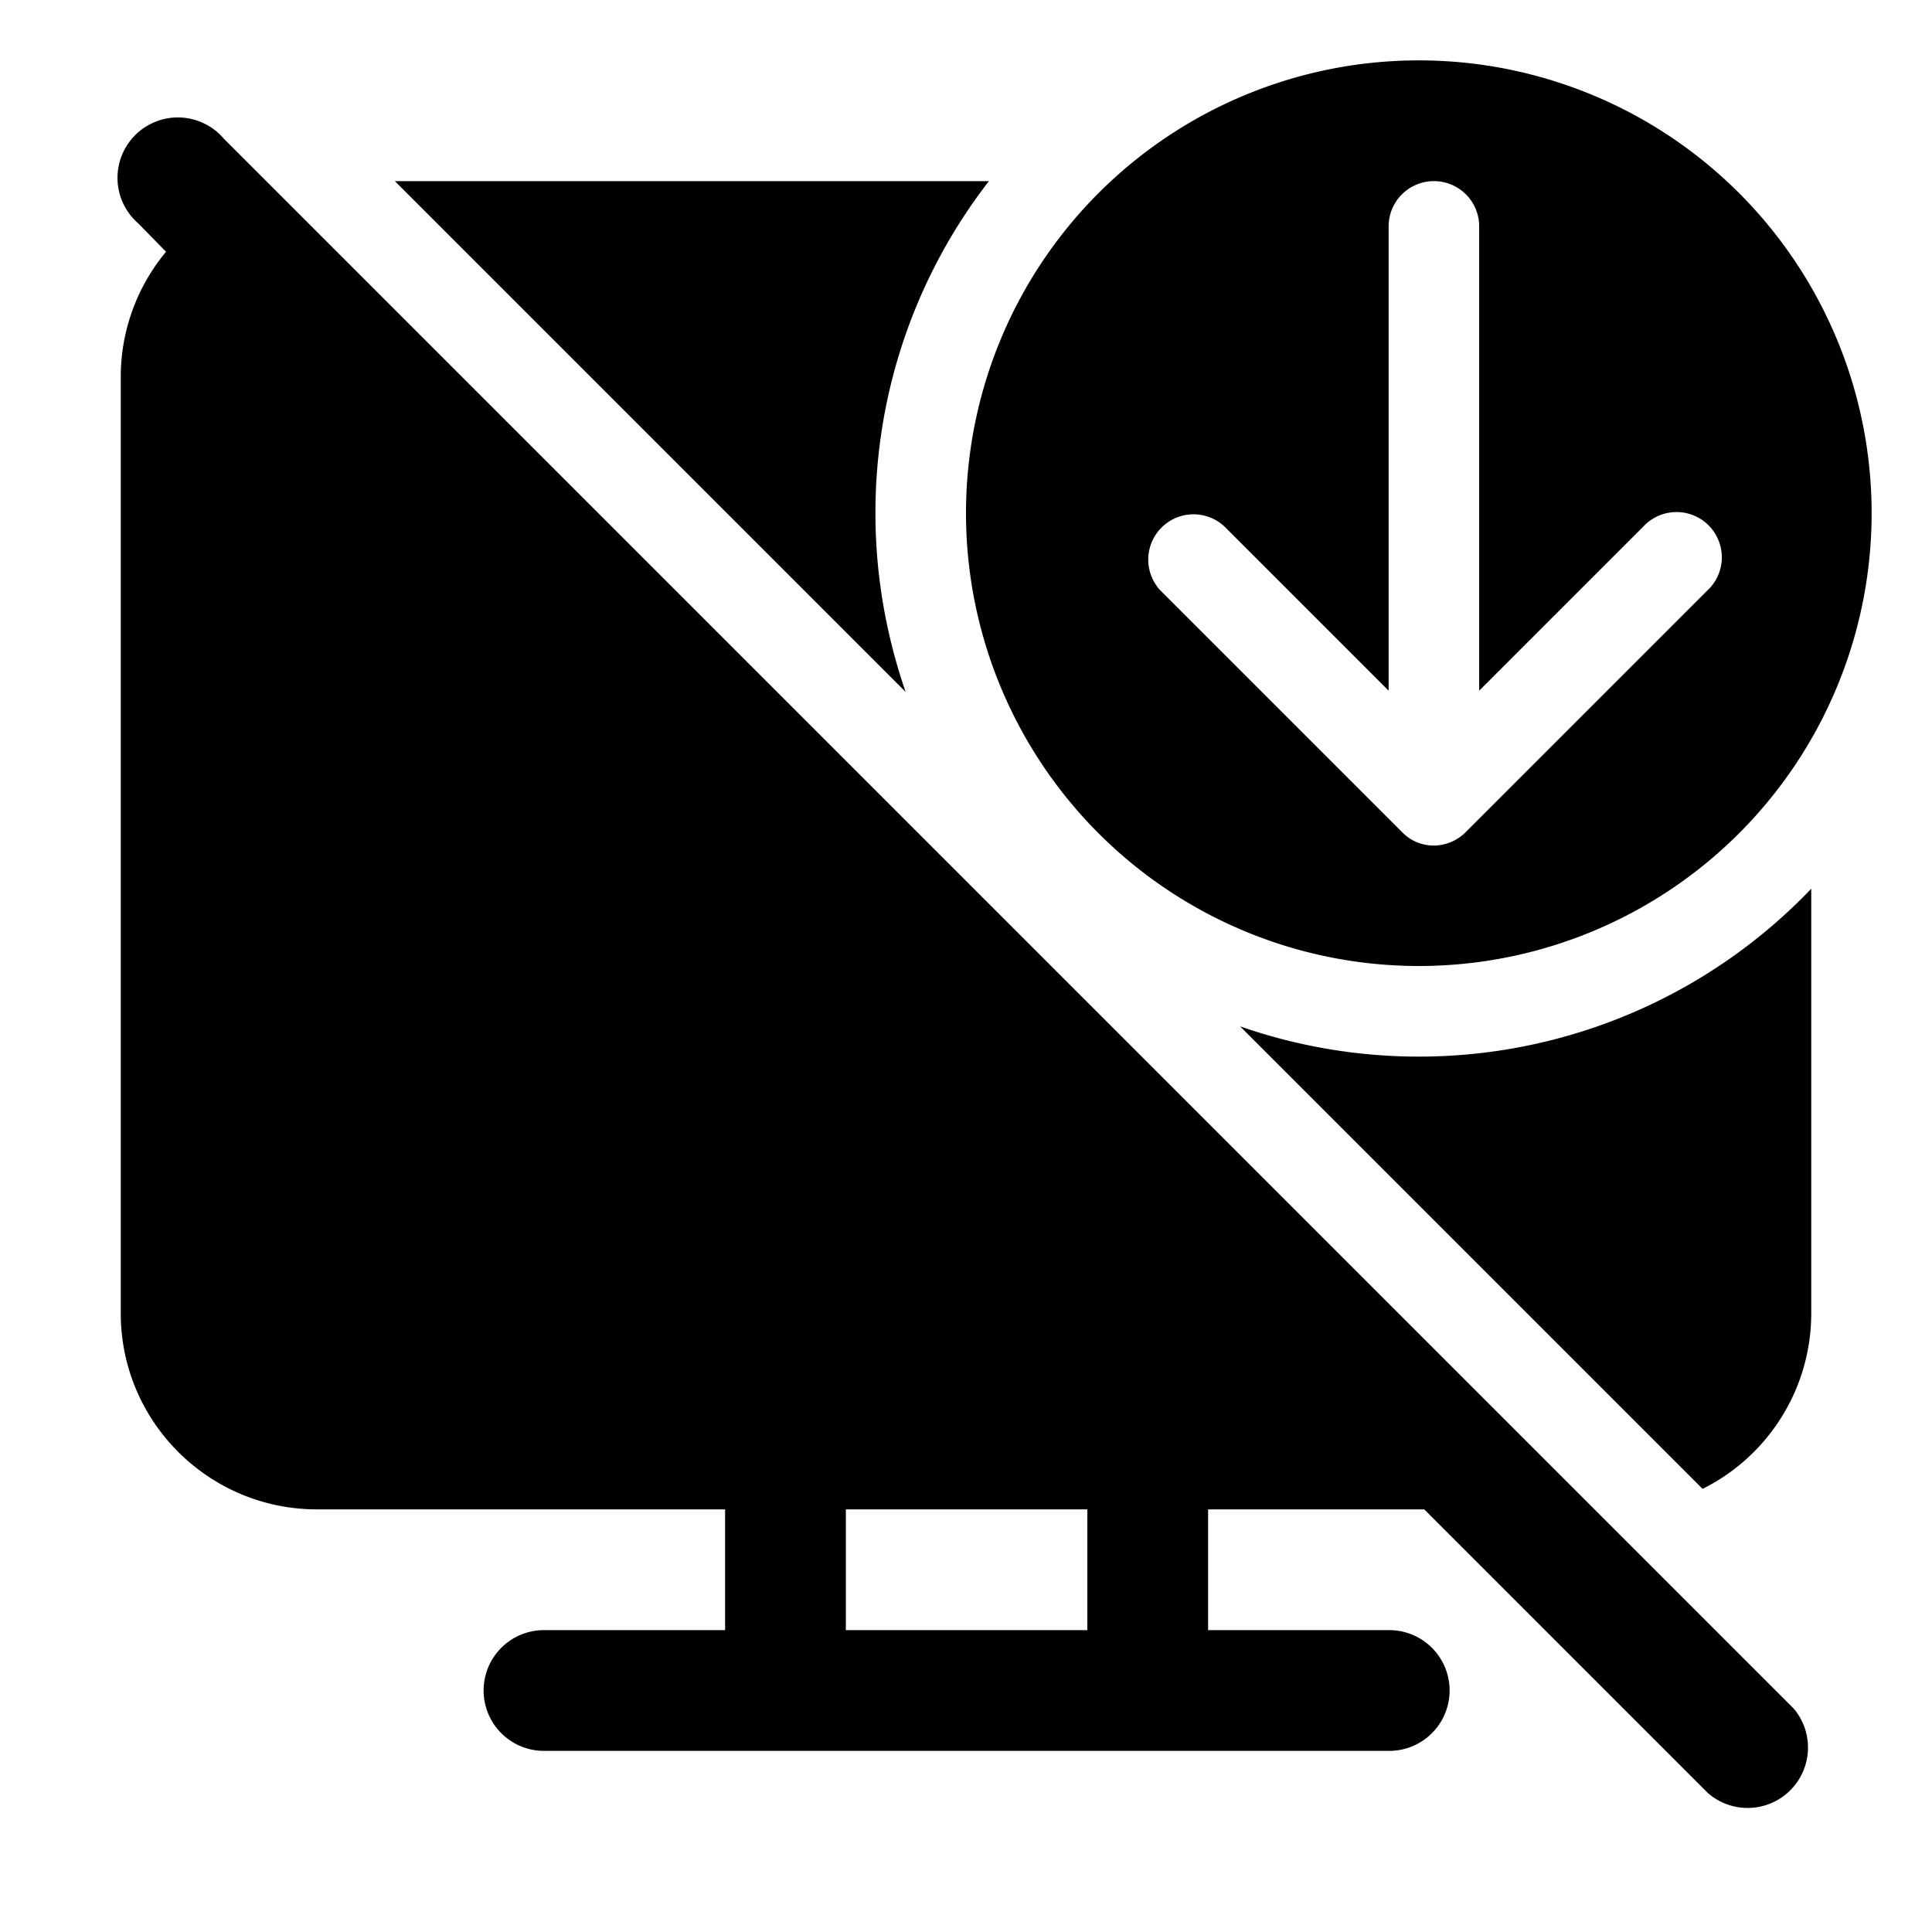 <svg width="32" height="32" viewBox="0 0 32 32" xmlns="http://www.w3.org/2000/svg"><path d="m23.59 25 4.7 4.7a1 1 0 0 0 1.42-1.4l-26-26a1 1 0 1 0-1.42 1.4l.46.47A3.24 3.24 0 0 0 2 6.25v15.5C2 23.55 3.46 25 5.25 25h6.76v2h-3a1 1 0 1 0 0 2h14a1 1 0 1 0 0-2h-3v-2h3.58ZM30 21.75c0 1.27-.73 2.38-1.8 2.91L20.54 17A8.99 8.99 0 0 0 30 14.72v7.03ZM14.5 8.5c0 1.04.18 2.03.5 2.96L6.54 3h9.84a8.96 8.96 0 0 0-1.88 5.5Zm9 7.5a7.5 7.5 0 1 0 0-15 7.5 7.5 0 0 0 0 15Zm1-12.25v7.69l2.72-2.72a.75.75 0 1 1 1.06 1.06l-4 4c-.3.3-.77.3-1.06 0l-4-4a.75.75 0 0 1 1.06-1.06L23 11.44V3.75a.75.75 0 0 1 1.5 0ZM14.01 25h4v2h-4v-2Z"/></svg>